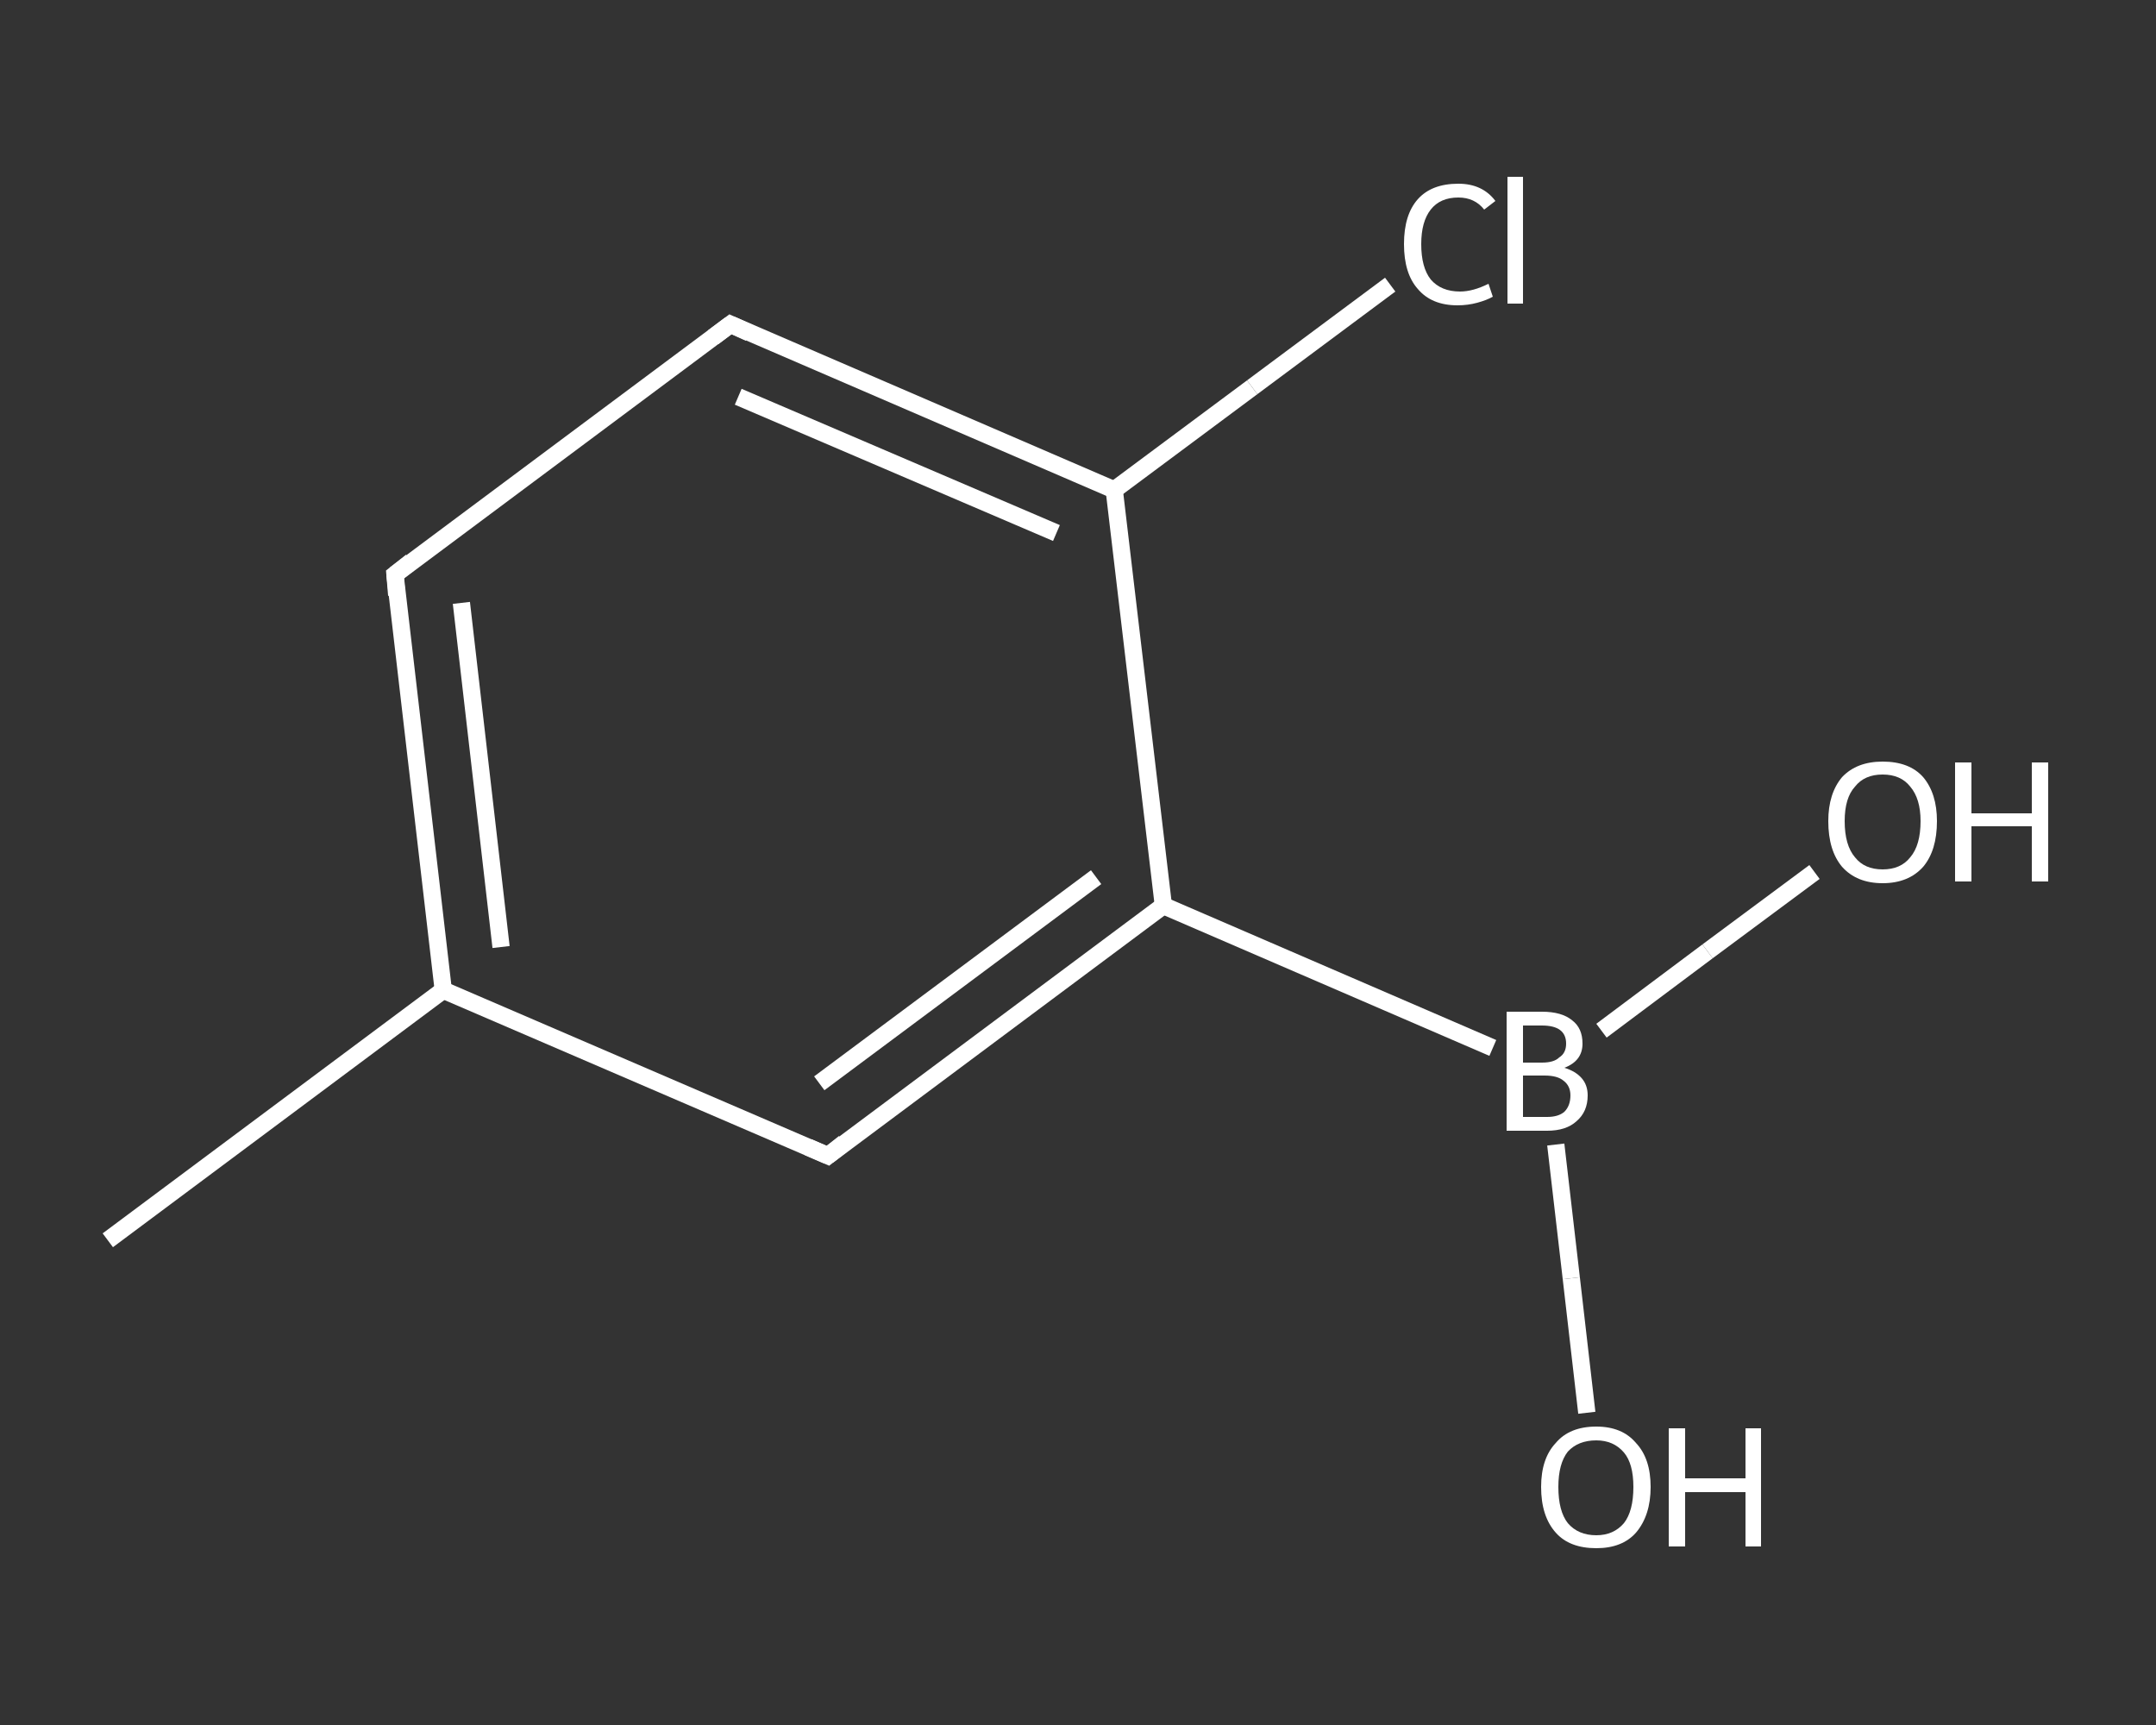 <?xml version='1.0' encoding='iso-8859-1'?>
<svg version='1.1' baseProfile='full'
              xmlns='http://www.w3.org/2000/svg'
                      xmlns:rdkit='http://www.rdkit.org/xml'
                      xmlns:xlink='http://www.w3.org/1999/xlink'
                  xml:space='preserve'
width='250px' height='200px' viewBox='0 0 250 200'>
<rect x="0" y="0" width="250" height="200" fill="#333333" stroke="none"/>
<!-- END OF HEADER -->
<rect style='opacity:1.0;fill:transparent;stroke:none' width='250.0' height='200.0' x='0.0' y='0.0'> </rect>
<path class='bond-0 atom-0 atom-1' d='M 12.5,143.8 L 51.4,114.8' style='fill:none;fill-rule:evenodd;stroke:#FFFFFF;stroke-width:2.0px;stroke-linecap:butt;stroke-linejoin:miter;stroke-opacity:1' />
<path class='bond-1 atom-1 atom-2' d='M 51.4,114.8 L 45.8,66.6' style='fill:none;fill-rule:evenodd;stroke:#FFFFFF;stroke-width:2.0px;stroke-linecap:butt;stroke-linejoin:miter;stroke-opacity:1' />
<path class='bond-1 atom-1 atom-2' d='M 58.1,109.8 L 53.5,69.9' style='fill:none;fill-rule:evenodd;stroke:#FFFFFF;stroke-width:2.0px;stroke-linecap:butt;stroke-linejoin:miter;stroke-opacity:1' />
<path class='bond-2 atom-2 atom-3' d='M 45.8,66.6 L 84.7,37.6' style='fill:none;fill-rule:evenodd;stroke:#FFFFFF;stroke-width:2.0px;stroke-linecap:butt;stroke-linejoin:miter;stroke-opacity:1' />
<path class='bond-3 atom-3 atom-4' d='M 84.7,37.6 L 129.2,56.8' style='fill:none;fill-rule:evenodd;stroke:#FFFFFF;stroke-width:2.0px;stroke-linecap:butt;stroke-linejoin:miter;stroke-opacity:1' />
<path class='bond-3 atom-3 atom-4' d='M 85.6,46.0 L 122.5,61.8' style='fill:none;fill-rule:evenodd;stroke:#FFFFFF;stroke-width:2.0px;stroke-linecap:butt;stroke-linejoin:miter;stroke-opacity:1' />
<path class='bond-4 atom-4 atom-5' d='M 129.2,56.8 L 145.2,44.9' style='fill:none;fill-rule:evenodd;stroke:#FFFFFF;stroke-width:2.0px;stroke-linecap:butt;stroke-linejoin:miter;stroke-opacity:1' />
<path class='bond-4 atom-4 atom-5' d='M 145.2,44.9 L 161.2,33.0' style='fill:none;fill-rule:evenodd;stroke:#FFFFFF;stroke-width:2.0px;stroke-linecap:butt;stroke-linejoin:miter;stroke-opacity:1' />
<path class='bond-5 atom-4 atom-6' d='M 129.2,56.8 L 134.9,105.0' style='fill:none;fill-rule:evenodd;stroke:#FFFFFF;stroke-width:2.0px;stroke-linecap:butt;stroke-linejoin:miter;stroke-opacity:1' />
<path class='bond-6 atom-6 atom-7' d='M 134.9,105.0 L 173.1,121.5' style='fill:none;fill-rule:evenodd;stroke:#FFFFFF;stroke-width:2.0px;stroke-linecap:butt;stroke-linejoin:miter;stroke-opacity:1' />
<path class='bond-7 atom-7 atom-8' d='M 180.4,132.7 L 182.2,148.2' style='fill:none;fill-rule:evenodd;stroke:#FFFFFF;stroke-width:2.0px;stroke-linecap:butt;stroke-linejoin:miter;stroke-opacity:1' />
<path class='bond-7 atom-7 atom-8' d='M 182.2,148.2 L 184.0,163.8' style='fill:none;fill-rule:evenodd;stroke:#FFFFFF;stroke-width:2.0px;stroke-linecap:butt;stroke-linejoin:miter;stroke-opacity:1' />
<path class='bond-8 atom-7 atom-9' d='M 185.7,119.5 L 198.0,110.3' style='fill:none;fill-rule:evenodd;stroke:#FFFFFF;stroke-width:2.0px;stroke-linecap:butt;stroke-linejoin:miter;stroke-opacity:1' />
<path class='bond-8 atom-7 atom-9' d='M 198.0,110.3 L 210.4,101.1' style='fill:none;fill-rule:evenodd;stroke:#FFFFFF;stroke-width:2.0px;stroke-linecap:butt;stroke-linejoin:miter;stroke-opacity:1' />
<path class='bond-9 atom-6 atom-10' d='M 134.9,105.0 L 96.0,134.0' style='fill:none;fill-rule:evenodd;stroke:#FFFFFF;stroke-width:2.0px;stroke-linecap:butt;stroke-linejoin:miter;stroke-opacity:1' />
<path class='bond-9 atom-6 atom-10' d='M 127.1,101.7 L 95.0,125.6' style='fill:none;fill-rule:evenodd;stroke:#FFFFFF;stroke-width:2.0px;stroke-linecap:butt;stroke-linejoin:miter;stroke-opacity:1' />
<path class='bond-10 atom-10 atom-1' d='M 96.0,134.0 L 51.4,114.8' style='fill:none;fill-rule:evenodd;stroke:#FFFFFF;stroke-width:2.0px;stroke-linecap:butt;stroke-linejoin:miter;stroke-opacity:1' />
<path d='M 46.0,69.0 L 45.8,66.6 L 47.7,65.1' style='fill:none;stroke:#FFFFFF;stroke-width:2.0px;stroke-linecap:butt;stroke-linejoin:miter;stroke-opacity:1;' />
<path d='M 82.7,39.1 L 84.7,37.6 L 86.9,38.6' style='fill:none;stroke:#FFFFFF;stroke-width:2.0px;stroke-linecap:butt;stroke-linejoin:miter;stroke-opacity:1;' />
<path d='M 97.9,132.5 L 96.0,134.0 L 93.7,133.0' style='fill:none;stroke:#FFFFFF;stroke-width:2.0px;stroke-linecap:butt;stroke-linejoin:miter;stroke-opacity:1;' />
<path class='atom-5' d='M 162.8 28.3
Q 162.8 24.9, 164.4 23.1
Q 166.0 21.3, 169.1 21.3
Q 171.9 21.3, 173.4 23.3
L 172.1 24.3
Q 171.0 22.9, 169.1 22.9
Q 167.0 22.9, 165.9 24.3
Q 164.8 25.7, 164.8 28.3
Q 164.8 31.0, 165.9 32.4
Q 167.1 33.8, 169.3 33.8
Q 170.8 33.8, 172.6 32.9
L 173.1 34.4
Q 172.4 34.8, 171.3 35.1
Q 170.2 35.4, 169.0 35.4
Q 166.0 35.4, 164.4 33.5
Q 162.8 31.7, 162.8 28.3
' fill='#FFFFFF'/>
<path class='atom-5' d='M 174.8 20.5
L 176.6 20.5
L 176.6 35.2
L 174.8 35.2
L 174.8 20.5
' fill='#FFFFFF'/>
<path class='atom-7' d='M 181.4 123.8
Q 182.7 124.2, 183.4 125.0
Q 184.1 125.8, 184.1 127.0
Q 184.1 128.9, 182.8 130.0
Q 181.6 131.1, 179.4 131.1
L 174.7 131.1
L 174.7 117.3
L 178.8 117.3
Q 181.1 117.3, 182.3 118.3
Q 183.5 119.2, 183.5 121.0
Q 183.5 123.0, 181.4 123.8
M 176.6 118.9
L 176.6 123.2
L 178.8 123.2
Q 180.2 123.2, 180.8 122.6
Q 181.6 122.1, 181.6 121.0
Q 181.6 118.9, 178.8 118.9
L 176.6 118.9
M 179.4 129.5
Q 180.7 129.5, 181.4 128.9
Q 182.1 128.2, 182.1 127.0
Q 182.1 125.9, 181.3 125.3
Q 180.6 124.7, 179.1 124.7
L 176.6 124.7
L 176.6 129.5
L 179.4 129.5
' fill='#FFFFFF'/>
<path class='atom-8' d='M 178.7 172.4
Q 178.7 169.1, 180.4 167.3
Q 182.0 165.4, 185.1 165.4
Q 188.1 165.4, 189.7 167.3
Q 191.4 169.1, 191.4 172.4
Q 191.4 175.7, 189.7 177.7
Q 188.1 179.5, 185.1 179.5
Q 182.0 179.5, 180.4 177.7
Q 178.7 175.8, 178.7 172.4
M 185.1 178.0
Q 187.1 178.0, 188.3 176.6
Q 189.4 175.2, 189.4 172.4
Q 189.4 169.7, 188.3 168.4
Q 187.1 167.0, 185.1 167.0
Q 183.0 167.0, 181.8 168.3
Q 180.7 169.7, 180.7 172.4
Q 180.7 175.2, 181.8 176.6
Q 183.0 178.0, 185.1 178.0
' fill='#FFFFFF'/>
<path class='atom-8' d='M 193.5 165.6
L 195.4 165.6
L 195.4 171.4
L 202.4 171.4
L 202.4 165.6
L 204.2 165.6
L 204.2 179.3
L 202.4 179.3
L 202.4 173.0
L 195.4 173.0
L 195.4 179.3
L 193.5 179.3
L 193.5 165.6
' fill='#FFFFFF'/>
<path class='atom-9' d='M 212.0 95.2
Q 212.0 92.0, 213.6 90.1
Q 215.3 88.3, 218.3 88.3
Q 221.4 88.3, 223.0 90.1
Q 224.6 92.0, 224.6 95.2
Q 224.6 98.6, 223.0 100.5
Q 221.3 102.4, 218.3 102.4
Q 215.3 102.4, 213.6 100.5
Q 212.0 98.6, 212.0 95.2
M 218.3 100.8
Q 220.4 100.8, 221.5 99.4
Q 222.7 98.0, 222.7 95.2
Q 222.7 92.6, 221.5 91.2
Q 220.4 89.8, 218.3 89.8
Q 216.2 89.8, 215.1 91.2
Q 213.9 92.5, 213.9 95.2
Q 213.9 98.0, 215.1 99.4
Q 216.2 100.8, 218.3 100.8
' fill='#FFFFFF'/>
<path class='atom-9' d='M 226.7 88.4
L 228.6 88.4
L 228.6 94.3
L 235.6 94.3
L 235.6 88.4
L 237.5 88.4
L 237.5 102.2
L 235.6 102.2
L 235.6 95.8
L 228.6 95.8
L 228.6 102.2
L 226.7 102.2
L 226.7 88.4
' fill='#FFFFFF'/>
</svg>

